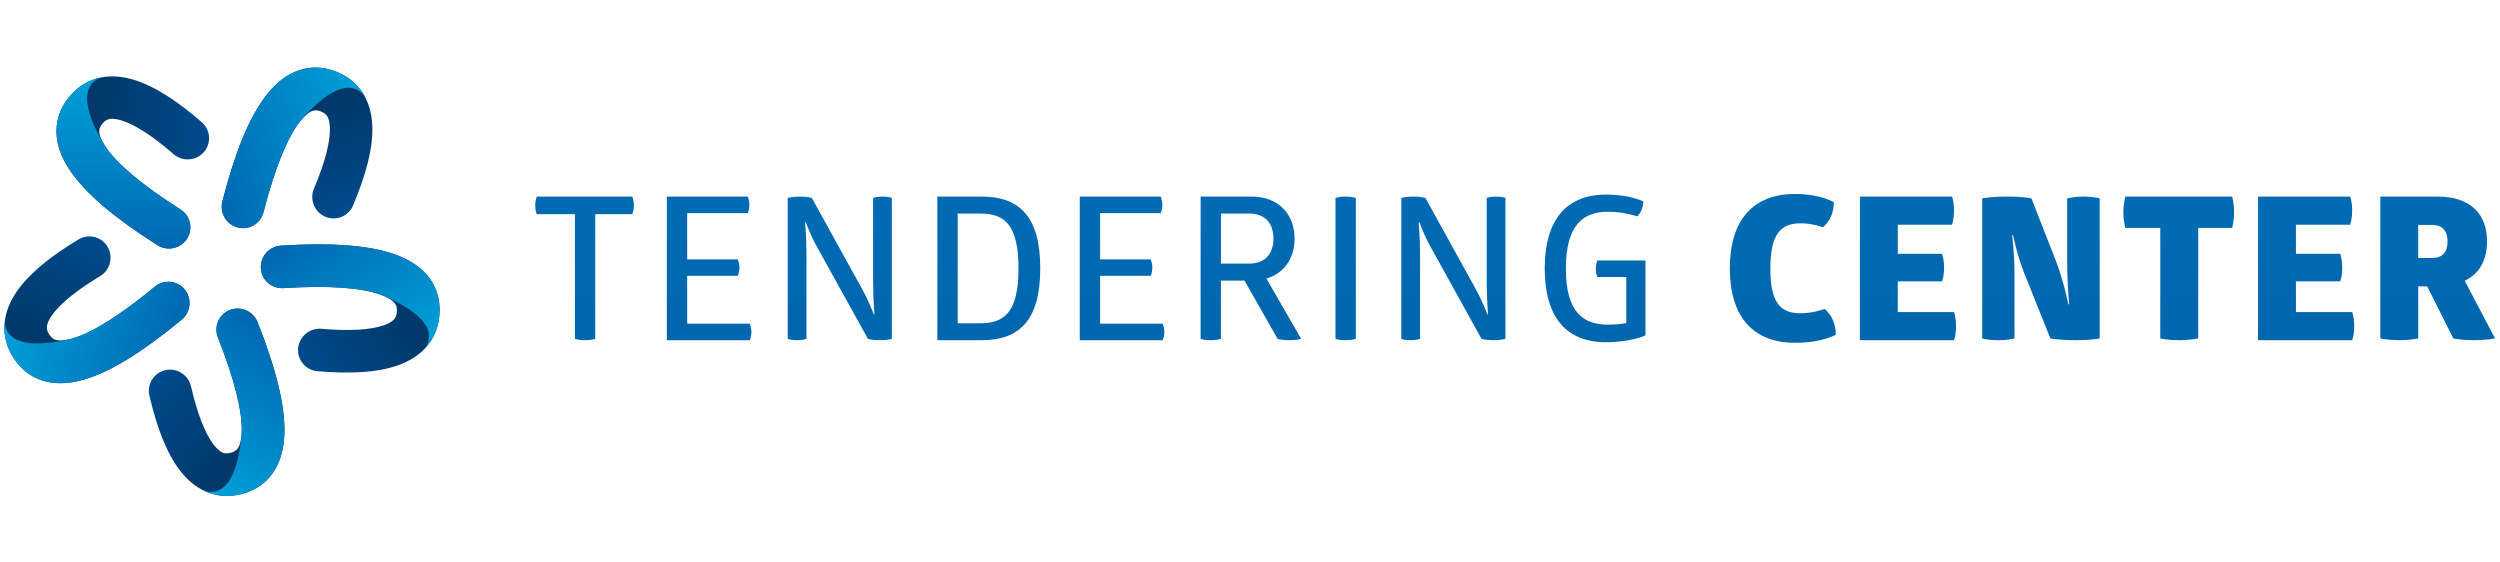 <svg viewBox="0 0 151 27" width="120" xmlns="http://www.w3.org/2000/svg" xmlns:xlink="http://www.w3.org/1999/xlink"><linearGradient id="a" x1="50%" x2="50%" y1="0%" y2="100%"><stop offset="0" stop-color="#006bb4"/><stop offset="1" stop-color="#00498a"/></linearGradient><linearGradient id="b" x1="9.885%" x2="93.193%" y1="27.939%" y2="30.431%"><stop offset="0" stop-color="#003563"/><stop offset="1" stop-color="#00498a"/></linearGradient><linearGradient id="c" x1="50%" x2="50%" y1="0%" y2="100%"><stop offset="0" stop-color="#00a0d9"/><stop offset="1" stop-color="#0067b1"/></linearGradient><g fill="none" transform="translate(1 1)"><path d="m31.422 7.386h5.771s.096.217.096.518c0 .313-.096.542-.096.542h-2.241v7.53s-.217.084-.614.084c-.434 0-.614-.084-.614-.084v-7.53h-2.301s-.096-.205-.096-.53c0-.301.096-.53.096-.53zm7.855 0h4.892c.048.145.096.301.096.47 0 .193-.036.373-.096.53h-3.663v2.795h3.06c.048.145.096.313.096.482s-.036.349-.096.506h-3.06v2.892h3.783c.048.157.096.313.096.482 0 .181-.036.349-.096.518h-5.012zm12.145 8.59-3.036-5.482c-.446-.783-.711-1.554-.711-1.554h-.048s.084.807.084 2.024v5.012s-.181.084-.578.084c-.386 0-.554-.084-.554-.084v-8.506s.253-.084.735-.084.723.084.723.084l3 5.434c.434.783.747 1.602.747 1.602h.036s-.084-.892-.084-2.012v-5.024s.181-.084.578-.084c.398 0 .554.084.554.084v8.506s-.229.084-.711.084-.735-.084-.735-.084zm4.193-8.59h2.675c2.229 0 3.542 1.145 3.542 4.337 0 3.193-1.313 4.337-3.542 4.337h-2.675zm1.229 7.651h1.361c1.41 0 2.313-.602 2.313-3.313 0-2.723-.904-3.313-2.313-3.313h-1.361zm7.373-7.651h4.892c.048.145.096.301.096.47 0 .193-.036.373-.096.53h-3.663v2.795h3.06c.048.145.096.313.096.482s-.036.349-.096.506h-3.06v2.892h3.783c.048.157.096.313.096.482 0 .181-.036.349-.096.518h-5.012zm7.301 0h3.084c1.578 0 2.59 1.024 2.59 2.542 0 1.193-.639 2.096-1.699 2.41l2.096 3.639s-.253.084-.723.084c-.446 0-.699-.084-.699-.084l-2-3.518h-1.422v3.518s-.205.084-.602.084c-.446 0-.627-.084-.627-.084zm1.229 1.024v3.024h1.699c.94 0 1.47-.554 1.47-1.506 0-.964-.53-1.518-1.47-1.518zm6.916 7.566v-8.506s.205-.084.602-.084c.422 0 .627.084.627.084v8.506s-.217.084-.614.084c-.434 0-.614-.084-.614-.084zm8.819 0-3.036-5.482c-.446-.783-.711-1.554-.711-1.554h-.048s.084.807.084 2.024v5.012s-.181.084-.578.084c-.386 0-.554-.084-.554-.084v-8.506s.253-.084.735-.084.723.084.723.084l3 5.434c.434.783.747 1.602.747 1.602h.036s-.084-.892-.084-2.012v-5.024s.181-.084.578-.084c.398 0 .554.084.554.084v8.506s-.229.084-.711.084-.735-.084-.735-.084zm3.819-4.253c0-2.916 1.301-4.458 3.699-4.458 1.434 0 2.253.41 2.253.41 0 .337-.133.687-.361.904 0 0-.807-.277-1.759-.277-1.47 0-2.554.747-2.554 3.434 0 2.687 1.084 3.386 2.554 3.386.554 0 .988-.072 1.096-.096v-2.783h-1.747s-.096-.181-.096-.494c0-.325.096-.506.096-.506h2.904v4.53s-.892.41-2.386.41c-2.398 0-3.699-1.518-3.699-4.458zm11.181 0c0-2.928 1.41-4.494 3.94-4.494 1.542 0 2.337.494 2.337.494.012.602-.217 1.133-.651 1.518 0 0-.614-.241-1.349-.241-1.193 0-1.831.627-1.831 2.735 0 2.108.639 2.699 1.831 2.699.783 0 1.446-.265 1.446-.265.434.361.687.952.675 1.554 0 0-.783.494-2.458.494-2.53 0-3.94-1.566-3.94-4.494zm7.855-4.337h5.566c.06.181.12.482.12.807 0 .361-.048.687-.12.892h-3.277v1.759h2.675c.06.205.12.446.12.819 0 .386-.048.627-.12.843h-2.675v1.855h3.398c.072.205.12.518.12.831 0 .337-.036.651-.12.867h-5.687zm11.506 8.566-1.59-3.964c-.458-1.205-.663-2.265-.663-2.265h-.06s.145 1.036.145 2.398v3.831s-.337.108-1 .108c-.651 0-.952-.108-.952-.108v-8.458s.494-.108 1.518-.108c1.012 0 1.458.108 1.458.108l1.53 3.916c.434 1.169.699 2.482.699 2.482h.048s-.12-1.289-.12-2.627v-3.771s.41-.108 1-.108c.627 0 .964.108.964.108v8.458s-.458.108-1.482.108c-.952 0-1.494-.108-1.494-.108zm4.53-8.566h6.446s.12.386.12.94c0 .542-.12.952-.12.952h-2.048v6.675s-.482.108-1.145.108c-.723 0-1.145-.108-1.145-.108v-6.675h-2.108s-.12-.373-.12-.928c0-.578.12-.964.12-.964zm8.012 0h5.566c.06.181.12.482.12.807 0 .361-.048.687-.12.892h-3.277v1.759h2.675c.06.205.12.446.12.819 0 .386-.048.627-.12.843h-2.675v1.855h3.398c.072.205.12.518.12.831 0 .337-.036.651-.12.867h-5.687zm7.386 0h3.458c2.048 0 2.988 1.108 2.988 2.711 0 1.096-.446 1.952-1.349 2.373l1.831 3.482s-.47.108-1.265.108-1.253-.108-1.253-.108l-1.578-3.145h-.542v3.145s-.458.108-1.133.108c-.735 0-1.157-.108-1.157-.108zm2.289 1.711v2h.831c.639 0 .94-.361.94-1 0-.639-.301-1-.94-1z" fill="url(#a)"/><g transform="translate(3.614 1.506)"><path d="m6.29 6.658c.601.381.776 1.174.392 1.77-.385.596-1.184.77-1.785.389-2.581-1.638-4.332-3.116-5.267-4.495-.541-.797-.832-1.591-.833-2.386-.001-.855.336-1.636.963-2.292.477-.5 1.063-.828 1.728-.959.624-.123 1.287-.069 1.982.142 1.21.367 2.563 1.224 4.104 2.562.537.466.591 1.275.121 1.808-.47.532-1.286.586-1.823.12-1.292-1.121-2.36-1.798-3.158-2.04-.309-.094-.547-.113-.721-.079-.133.026-.242.087-.357.208-.187.196-.255.355-.255.527 0.0.233.118.553.393.958.696 1.026 2.207 2.302 4.517 3.767z" fill="url(#b)"/><path d="m6.287 6.655c.601.381.776 1.174.392 1.77-.385.596-1.184.77-1.785.389-2.581-1.638-4.332-3.116-5.267-4.495-.541-.797-.832-1.591-.833-2.386-.001-.855.336-1.636.963-2.292.477-.5 1.063-.828 1.728-.959-1.375.555-.899 2.285.286 4.206.696 1.026 2.207 2.302 4.517 3.767z" fill="url(#c)"/></g><g transform="matrix(.309 .951 -.951 .309 19.303 .294)"><path d="m6.29 6.658c.601.381.776 1.174.392 1.77-.385.596-1.184.77-1.785.389-2.581-1.638-4.332-3.116-5.267-4.495-.541-.797-.832-1.591-.833-2.386-.001-.855.336-1.636.963-2.292.477-.5 1.063-.828 1.728-.959.624-.123 1.287-.069 1.982.142 1.21.367 2.563 1.224 4.104 2.562.537.466.591 1.275.121 1.808-.47.532-1.286.586-1.823.12-1.292-1.121-2.36-1.798-3.158-2.04-.309-.094-.547-.113-.721-.079-.133.026-.242.087-.357.208-.187.196-.255.355-.255.527 0.0.233.118.553.393.958.696 1.026 2.207 2.302 4.517 3.767z" fill="url(#b)"/><path d="m6.287 6.655c.601.381.776 1.174.392 1.77-.385.596-1.184.77-1.785.389-2.581-1.638-4.332-3.116-5.267-4.495-.541-.797-.832-1.591-.833-2.386-.001-.855.336-1.636.963-2.292.477-.5 1.063-.828 1.728-.959-1.375.555-.899 2.285.286 4.206.696 1.026 2.207 2.302 4.517 3.767z" fill="url(#c)"/></g><g transform="matrix(.309 -.951 .951 .309 .079 16.749)"><path d="m6.29 6.658c.601.381.776 1.174.392 1.77-.385.596-1.184.77-1.785.389-2.581-1.638-4.332-3.116-5.267-4.495-.541-.797-.832-1.591-.833-2.386-.001-.855.336-1.636.963-2.292.477-.5 1.063-.828 1.728-.959.624-.123 1.287-.069 1.982.142 1.21.367 2.563 1.224 4.104 2.562.537.466.591 1.275.121 1.808-.47.532-1.286.586-1.823.12-1.292-1.121-2.36-1.798-3.158-2.04-.309-.094-.547-.113-.721-.079-.133.026-.242.087-.357.208-.187.196-.255.355-.255.527 0.0.233.118.553.393.958.696 1.026 2.207 2.302 4.517 3.767z" fill="url(#b)"/><path d="m6.287 6.655c.601.381.776 1.174.392 1.77-.385.596-1.184.77-1.785.389-2.581-1.638-4.332-3.116-5.267-4.495-.541-.797-.832-1.591-.833-2.386-.001-.855.336-1.636.963-2.292.477-.5 1.063-.828 1.728-.959-1.375.555-.899 2.285.286 4.206.696 1.026 2.207 2.302 4.517 3.767z" fill="url(#c)"/></g><g transform="matrix(-.809 .588 -.588 -.809 25.114 14.602)"><path d="m6.29 6.658c.601.381.776 1.174.392 1.77-.385.596-1.184.77-1.785.389-2.581-1.638-4.332-3.116-5.267-4.495-.541-.797-.832-1.591-.833-2.386-.001-.855.336-1.636.963-2.292.477-.5 1.063-.828 1.728-.959.624-.123 1.287-.069 1.982.142 1.21.367 2.563 1.224 4.104 2.562.537.466.591 1.275.121 1.808-.47.532-1.286.586-1.823.12-1.292-1.121-2.36-1.798-3.158-2.04-.309-.094-.547-.113-.721-.079-.133.026-.242.087-.357.208-.187.196-.255.355-.255.527 0.0.233.118.553.393.958.696 1.026 2.207 2.302 4.517 3.767z" fill="url(#b)"/><path d="m6.287 6.655c.601.381.776 1.174.392 1.77-.385.596-1.184.77-1.785.389-2.581-1.638-4.332-3.116-5.267-4.495-.541-.797-.832-1.591-.833-2.386-.001-.855.336-1.636.963-2.292.477-.5 1.063-.828 1.728-.959-1.375.555-.899 2.285.286 4.206.696 1.026 2.207 2.302 4.517 3.767z" fill="url(#c)"/></g><g transform="matrix(-.809 -.588 .588 -.809 13.335 24.981)"><path d="m6.29 6.658c.601.381.776 1.174.392 1.77-.385.596-1.184.77-1.785.389-2.581-1.638-4.332-3.116-5.267-4.495-.541-.797-.832-1.591-.833-2.386-.001-.855.336-1.636.963-2.292.477-.5 1.063-.828 1.728-.959.624-.123 1.287-.069 1.982.142 1.21.367 2.563 1.224 4.104 2.562.537.466.591 1.275.121 1.808-.47.532-1.286.586-1.823.12-1.292-1.121-2.36-1.798-3.158-2.04-.309-.094-.547-.113-.721-.079-.133.026-.242.087-.357.208-.187.196-.255.355-.255.527 0.0.233.118.553.393.958.696 1.026 2.207 2.302 4.517 3.767z" fill="url(#b)"/><path d="m6.287 6.655c.601.381.776 1.174.392 1.77-.385.596-1.184.77-1.785.389-2.581-1.638-4.332-3.116-5.267-4.495-.541-.797-.832-1.591-.833-2.386-.001-.855.336-1.636.963-2.292.477-.5 1.063-.828 1.728-.959-1.375.555-.899 2.285.286 4.206.696 1.026 2.207 2.302 4.517 3.767z" fill="url(#c)"/></g></g></svg>